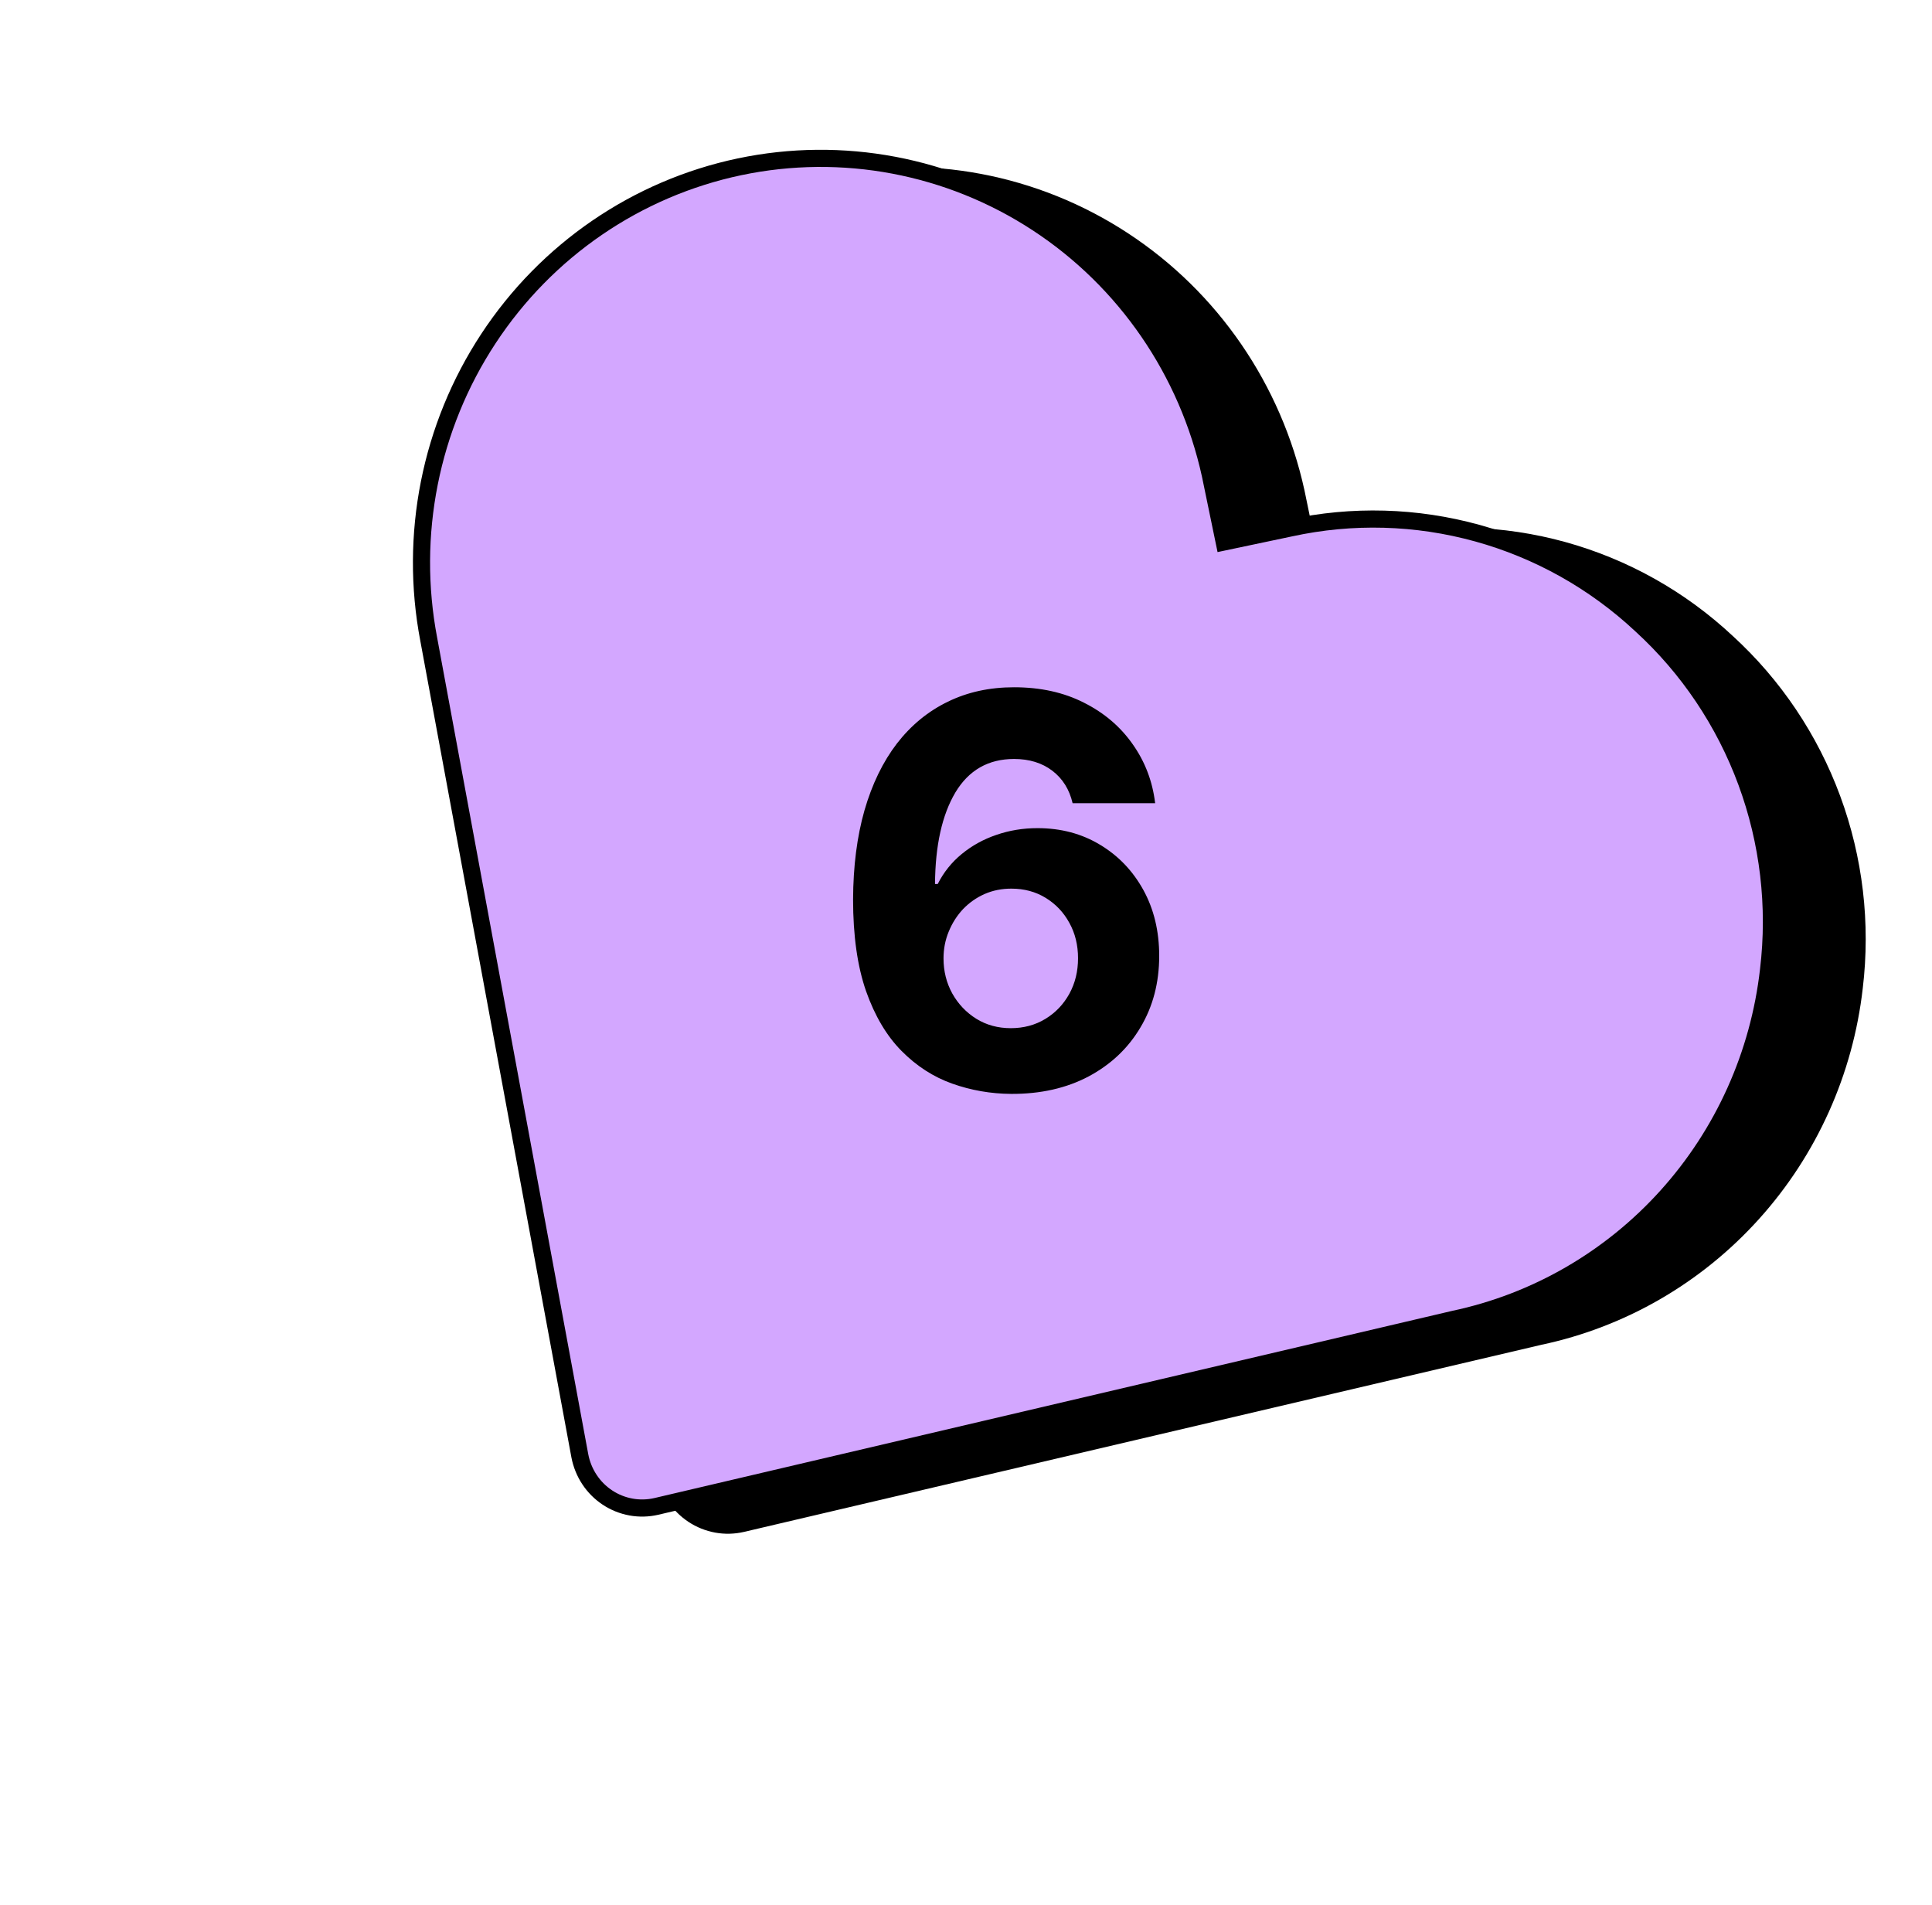 <?xml version="1.0" encoding="UTF-8"?> <svg xmlns="http://www.w3.org/2000/svg" width="71" height="70" viewBox="0 0 71 70" fill="none"><g filter="url(#filter0_d_9791_1458)"><path d="M60.314 22.972C58.604 21.373 56.54 20.215 54.296 19.594C52.052 18.973 49.693 18.907 47.419 19.403L44.989 19.915L44.48 17.452C43.643 13.641 41.358 10.316 38.12 8.198C34.882 6.079 30.951 5.336 27.176 6.13C23.402 6.924 20.088 9.191 17.951 12.441C15.814 15.69 15.025 19.661 15.756 23.495L21.308 53.496C21.367 53.808 21.487 54.105 21.661 54.369C21.835 54.634 22.061 54.859 22.323 55.033C22.586 55.207 22.881 55.325 23.189 55.381C23.498 55.437 23.815 55.429 24.121 55.358L53.426 48.482C56.441 47.845 59.181 46.262 61.257 43.958C63.334 41.655 64.641 38.747 64.993 35.649C65.274 33.31 64.995 30.938 64.181 28.732C63.367 26.525 62.04 24.55 60.314 22.972Z" fill="black" stroke="black" stroke-width="0.63" stroke-miterlimit="10"></path></g><path d="M60.314 22.972C58.604 21.373 56.54 20.215 54.296 19.594C52.052 18.973 49.693 18.907 47.419 19.403L44.989 19.915L44.48 17.452C43.643 13.641 41.358 10.316 38.12 8.198C34.882 6.079 30.951 5.336 27.176 6.13C23.402 6.924 20.088 9.191 17.951 12.441C15.814 15.69 15.025 19.661 15.756 23.495L21.308 53.496C21.367 53.808 21.487 54.105 21.661 54.369C21.835 54.634 22.061 54.859 22.323 55.033C22.586 55.207 22.881 55.325 23.189 55.381C23.498 55.437 23.815 55.429 24.121 55.358L53.426 48.482C56.441 47.845 59.181 46.262 61.257 43.958C63.334 41.655 64.641 38.747 64.993 35.649C65.274 33.31 64.995 30.938 64.181 28.732C63.367 26.525 62.04 24.55 60.314 22.972Z" fill="#D3A7FF" stroke="black" stroke-width="0.63" stroke-miterlimit="10"></path><path d="M37.16 40.199C36.412 40.194 35.69 40.069 34.994 39.822C34.302 39.576 33.682 39.176 33.133 38.622C32.584 38.068 32.148 37.334 31.826 36.42C31.509 35.507 31.35 34.385 31.35 33.054C31.355 31.832 31.495 30.741 31.769 29.78C32.048 28.814 32.446 27.995 32.962 27.322C33.483 26.65 34.106 26.139 34.83 25.788C35.555 25.433 36.367 25.256 37.266 25.256C38.237 25.256 39.094 25.445 39.837 25.824C40.581 26.198 41.177 26.707 41.627 27.351C42.082 27.995 42.356 28.717 42.451 29.517H39.418C39.3 29.01 39.051 28.613 38.673 28.324C38.294 28.035 37.825 27.891 37.266 27.891C36.319 27.891 35.6 28.303 35.107 29.126C34.62 29.95 34.371 31.07 34.361 32.486H34.461C34.679 32.055 34.972 31.688 35.342 31.385C35.716 31.077 36.139 30.843 36.613 30.682C37.091 30.516 37.595 30.433 38.126 30.433C38.987 30.433 39.755 30.637 40.427 31.044C41.099 31.447 41.63 32.001 42.018 32.706C42.406 33.411 42.6 34.219 42.6 35.128C42.6 36.113 42.37 36.989 41.911 37.756C41.457 38.523 40.82 39.124 40.001 39.56C39.186 39.99 38.239 40.204 37.16 40.199ZM37.146 37.784C37.619 37.784 38.043 37.67 38.417 37.443C38.791 37.216 39.084 36.908 39.298 36.52C39.511 36.132 39.617 35.696 39.617 35.213C39.617 34.73 39.511 34.297 39.298 33.913C39.089 33.53 38.8 33.224 38.431 32.997C38.062 32.77 37.64 32.656 37.167 32.656C36.812 32.656 36.483 32.722 36.18 32.855C35.881 32.988 35.619 33.172 35.391 33.409C35.169 33.646 34.994 33.92 34.866 34.233C34.738 34.541 34.674 34.87 34.674 35.22C34.674 35.689 34.781 36.117 34.994 36.506C35.211 36.894 35.505 37.204 35.874 37.436C36.248 37.668 36.672 37.784 37.146 37.784Z" fill="black"></path><defs><filter id="filter0_d_9791_1458" x="15.175" y="5.505" width="53.389" height="50.858" filterUnits="userSpaceOnUse" color-interpolation-filters="sRGB"><feFlood flood-opacity="0" result="BackgroundImageFix"></feFlood><feColorMatrix in="SourceAlpha" type="matrix" values="0 0 0 0 0 0 0 0 0 0 0 0 0 0 0 0 0 0 127 0" result="hardAlpha"></feColorMatrix><feOffset dx="3.15" dy="0.63"></feOffset><feColorMatrix type="matrix" values="0 0 0 0 0 0 0 0 0 0 0 0 0 0 0 0 0 0 1 0"></feColorMatrix><feBlend mode="normal" in2="BackgroundImageFix" result="effect1_dropShadow_9791_1458"></feBlend><feBlend mode="normal" in="SourceGraphic" in2="effect1_dropShadow_9791_1458" result="shape"></feBlend></filter></defs></svg> 